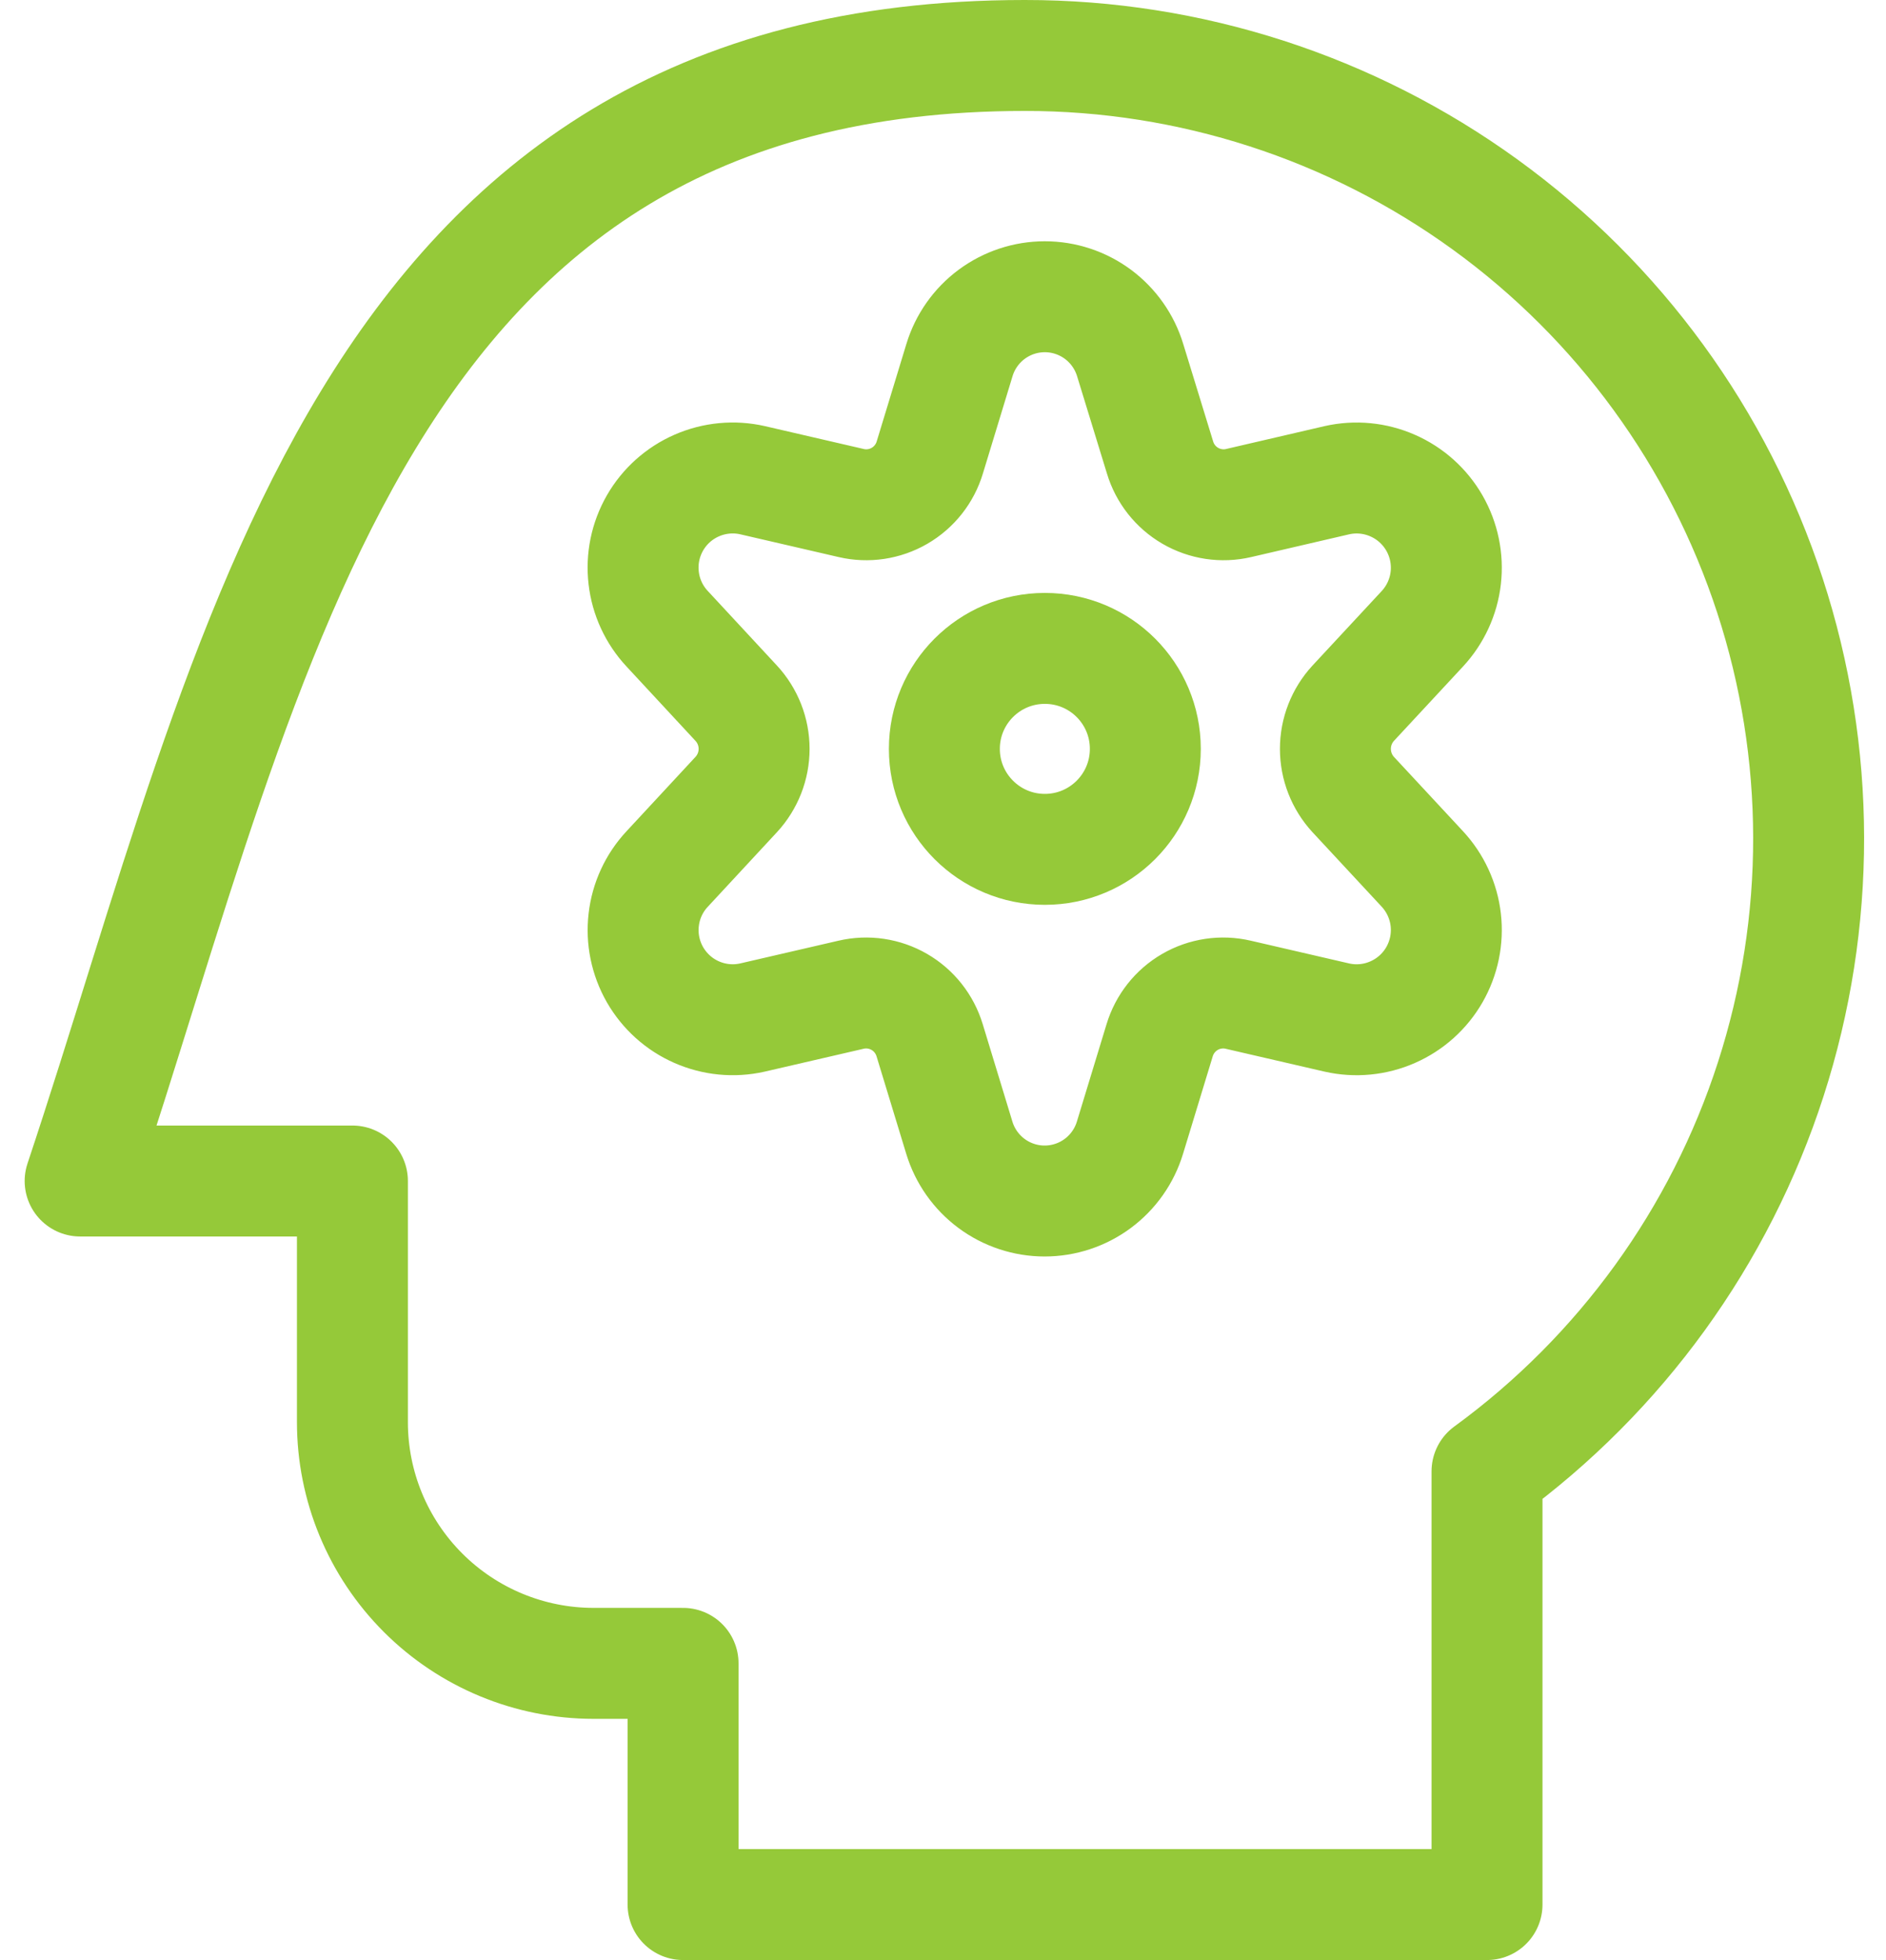 <svg width="51" height="53" viewBox="0 0 51 53" fill="none" xmlns="http://www.w3.org/2000/svg">
<path d="M27.71 1.5C32.181 1.496 36.538 2.906 40.158 5.529C43.778 8.152 46.474 11.854 47.862 16.104C49.249 20.353 49.257 24.933 47.882 29.187C46.508 33.441 43.822 37.15 40.211 39.785V51.5H18.471V44.978H16.052C14.322 44.978 12.663 44.291 11.44 43.068C10.217 41.845 9.53 40.186 9.53 38.456V31.935H2.167C6.937 17.622 9.669 1.5 27.71 1.5Z" stroke="#95C939" stroke-width="3" stroke-linecap="round" stroke-linejoin="round"/>
<path d="M28.254 22.967C29.755 22.967 30.971 21.751 30.971 20.25C30.971 18.749 29.755 17.533 28.254 17.533C26.753 17.533 25.537 18.749 25.537 20.25C25.537 21.751 26.753 22.967 28.254 22.967Z" stroke="#95C939" stroke-width="3" stroke-linecap="round" stroke-linejoin="round"/>
<path d="M30.561 9.737L31.369 12.37C31.5 12.807 31.793 13.178 32.188 13.407C32.583 13.636 33.051 13.706 33.495 13.602L36.152 12.985C36.657 12.871 37.186 12.922 37.66 13.131C38.135 13.339 38.53 13.694 38.788 14.143C39.046 14.593 39.154 15.113 39.095 15.628C39.036 16.143 38.813 16.625 38.461 17.004L36.593 19.015C36.283 19.352 36.111 19.792 36.111 20.25C36.111 20.708 36.283 21.148 36.593 21.485L38.461 23.496C38.813 23.875 39.036 24.358 39.095 24.872C39.154 25.387 39.046 25.907 38.788 26.357C38.53 26.806 38.135 27.161 37.66 27.369C37.186 27.578 36.657 27.629 36.152 27.515L33.484 26.898C33.04 26.794 32.572 26.864 32.177 27.093C31.782 27.322 31.49 27.693 31.358 28.13L30.556 30.763C30.406 31.258 30.101 31.692 29.685 32.001C29.27 32.309 28.766 32.476 28.248 32.476C27.731 32.476 27.227 32.309 26.812 32.001C26.396 31.692 26.091 31.258 25.941 30.763L25.139 28.13C25.007 27.693 24.715 27.322 24.32 27.093C23.925 26.864 23.457 26.794 23.013 26.898L20.345 27.515C19.84 27.629 19.311 27.577 18.837 27.368C18.363 27.16 17.969 26.804 17.711 26.355C17.454 25.905 17.347 25.385 17.407 24.871C17.466 24.356 17.689 23.874 18.043 23.496L19.908 21.485C20.219 21.149 20.392 20.708 20.392 20.25C20.392 19.792 20.219 19.351 19.908 19.015L18.043 17.004C17.689 16.626 17.465 16.143 17.406 15.628C17.346 15.113 17.453 14.592 17.711 14.142C17.969 13.692 18.365 13.337 18.84 13.129C19.315 12.921 19.844 12.87 20.35 12.985L23.017 13.602C23.462 13.706 23.929 13.636 24.324 13.407C24.719 13.178 25.012 12.807 25.143 12.37L25.945 9.737C26.095 9.242 26.4 8.808 26.816 8.499C27.232 8.191 27.735 8.024 28.253 8.024C28.77 8.024 29.274 8.191 29.69 8.499C30.105 8.808 30.411 9.242 30.561 9.737Z" stroke="#95C939" stroke-width="3" stroke-linecap="round" stroke-linejoin="round"/>
</svg>
